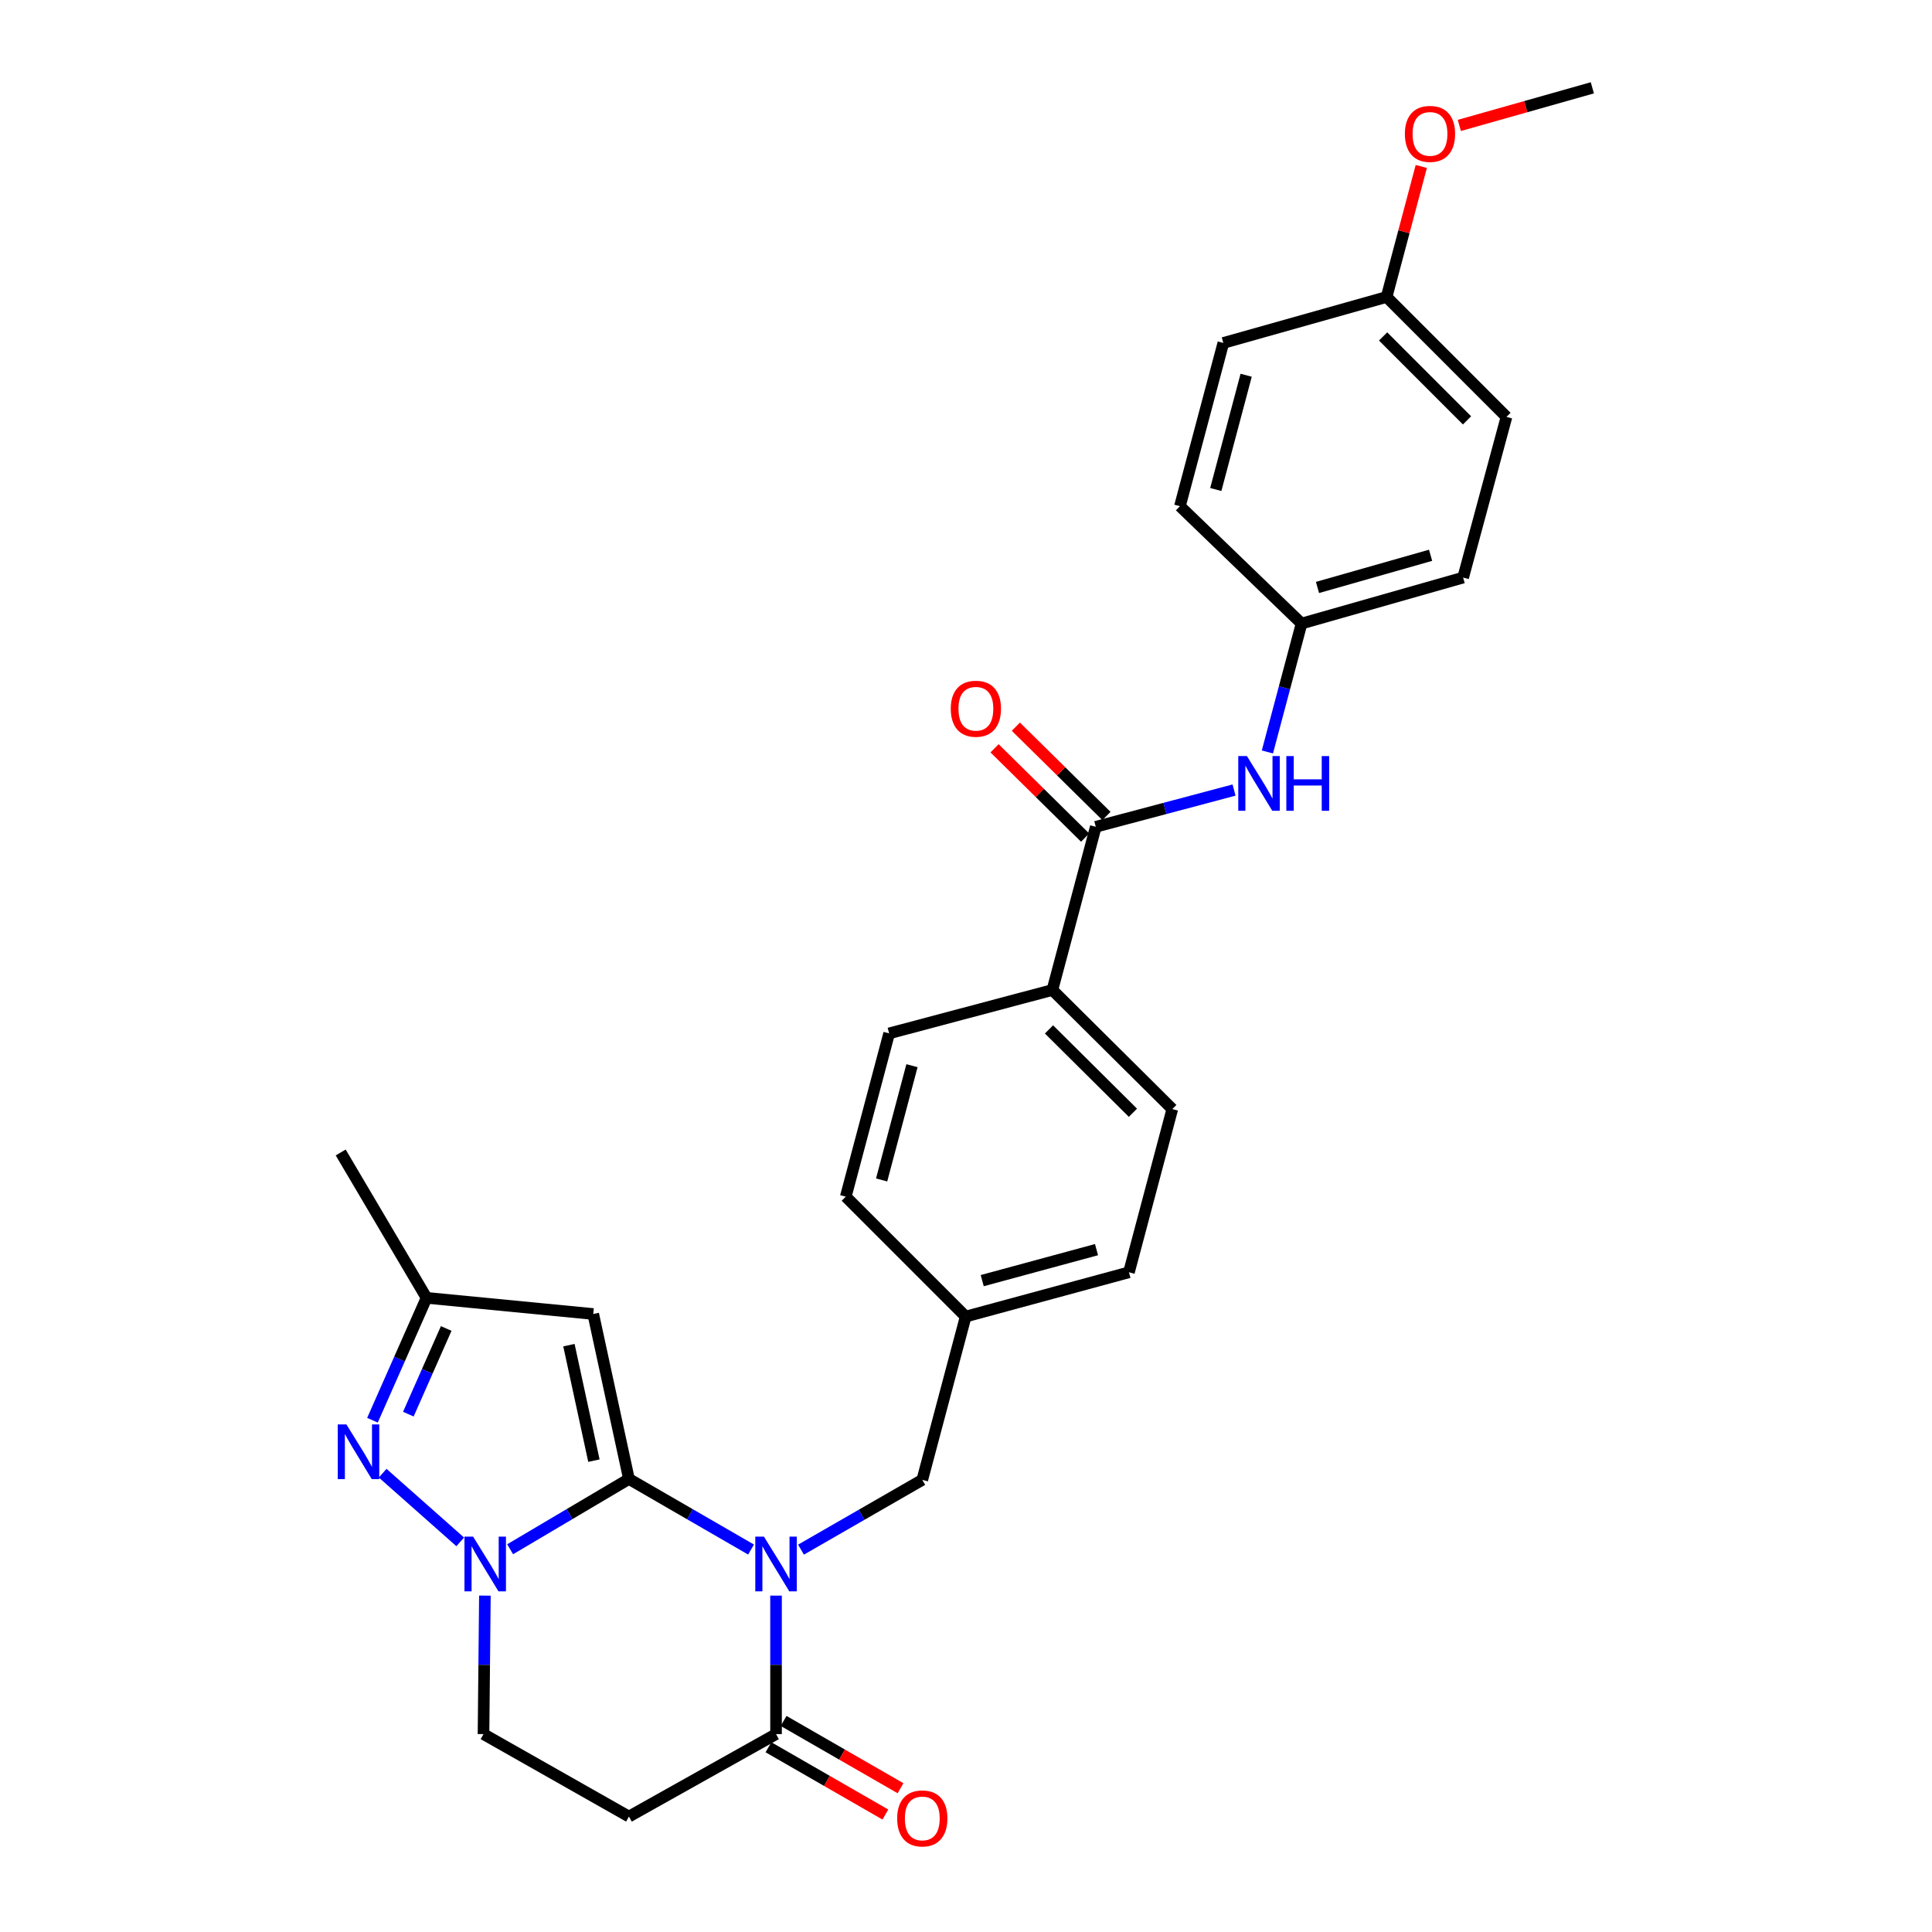 <?xml version='1.0' encoding='iso-8859-1'?>
<svg version='1.1' baseProfile='full'
              xmlns='http://www.w3.org/2000/svg'
                      xmlns:rdkit='http://www.rdkit.org/xml'
                      xmlns:xlink='http://www.w3.org/1999/xlink'
                  xml:space='preserve'
width='1000px' height='1000px' viewBox='0 0 1000 1000'>
<!-- END OF HEADER -->
<rect style='opacity:1.0;fill:#FFFFFF;stroke:none' width='1000' height='1000' x='0' y='0'> </rect>
<path class='bond-0' d='M 325.541,765.51 L 357.139,783.778' style='fill:none;fill-rule:evenodd;stroke:#000000;stroke-width:6px;stroke-linecap:butt;stroke-linejoin:miter;stroke-opacity:1' />
<path class='bond-0' d='M 357.139,783.778 L 388.737,802.046' style='fill:none;fill-rule:evenodd;stroke:#0000FF;stroke-width:6px;stroke-linecap:butt;stroke-linejoin:miter;stroke-opacity:1' />
<path class='bond-1' d='M 325.541,765.51 L 294.794,783.701' style='fill:none;fill-rule:evenodd;stroke:#000000;stroke-width:6px;stroke-linecap:butt;stroke-linejoin:miter;stroke-opacity:1' />
<path class='bond-1' d='M 294.794,783.701 L 264.046,801.893' style='fill:none;fill-rule:evenodd;stroke:#0000FF;stroke-width:6px;stroke-linecap:butt;stroke-linejoin:miter;stroke-opacity:1' />
<path class='bond-2' d='M 325.541,765.51 L 307.06,680.122' style='fill:none;fill-rule:evenodd;stroke:#000000;stroke-width:6px;stroke-linecap:butt;stroke-linejoin:miter;stroke-opacity:1' />
<path class='bond-2' d='M 307.411,756.026 L 294.474,696.254' style='fill:none;fill-rule:evenodd;stroke:#000000;stroke-width:6px;stroke-linecap:butt;stroke-linejoin:miter;stroke-opacity:1' />
<path class='bond-4' d='M 401.675,825.887 L 401.675,861.727' style='fill:none;fill-rule:evenodd;stroke:#0000FF;stroke-width:6px;stroke-linecap:butt;stroke-linejoin:miter;stroke-opacity:1' />
<path class='bond-4' d='M 401.675,861.727 L 401.675,897.568' style='fill:none;fill-rule:evenodd;stroke:#000000;stroke-width:6px;stroke-linecap:butt;stroke-linejoin:miter;stroke-opacity:1' />
<path class='bond-9' d='M 414.599,802.09 L 445.986,784.031' style='fill:none;fill-rule:evenodd;stroke:#0000FF;stroke-width:6px;stroke-linecap:butt;stroke-linejoin:miter;stroke-opacity:1' />
<path class='bond-9' d='M 445.986,784.031 L 477.373,765.972' style='fill:none;fill-rule:evenodd;stroke:#000000;stroke-width:6px;stroke-linecap:butt;stroke-linejoin:miter;stroke-opacity:1' />
<path class='bond-3' d='M 238.215,798.075 L 198.064,762.515' style='fill:none;fill-rule:evenodd;stroke:#0000FF;stroke-width:6px;stroke-linecap:butt;stroke-linejoin:miter;stroke-opacity:1' />
<path class='bond-10' d='M 250.981,825.887 L 250.622,861.727' style='fill:none;fill-rule:evenodd;stroke:#0000FF;stroke-width:6px;stroke-linecap:butt;stroke-linejoin:miter;stroke-opacity:1' />
<path class='bond-10' d='M 250.622,861.727 L 250.263,897.568' style='fill:none;fill-rule:evenodd;stroke:#000000;stroke-width:6px;stroke-linecap:butt;stroke-linejoin:miter;stroke-opacity:1' />
<path class='bond-6' d='M 307.06,680.122 L 220.782,671.767' style='fill:none;fill-rule:evenodd;stroke:#000000;stroke-width:6px;stroke-linecap:butt;stroke-linejoin:miter;stroke-opacity:1' />
<path class='bond-28' d='M 192.786,735.108 L 206.784,703.438' style='fill:none;fill-rule:evenodd;stroke:#0000FF;stroke-width:6px;stroke-linecap:butt;stroke-linejoin:miter;stroke-opacity:1' />
<path class='bond-28' d='M 206.784,703.438 L 220.782,671.767' style='fill:none;fill-rule:evenodd;stroke:#000000;stroke-width:6px;stroke-linecap:butt;stroke-linejoin:miter;stroke-opacity:1' />
<path class='bond-28' d='M 211.358,731.959 L 221.157,709.79' style='fill:none;fill-rule:evenodd;stroke:#0000FF;stroke-width:6px;stroke-linecap:butt;stroke-linejoin:miter;stroke-opacity:1' />
<path class='bond-28' d='M 221.157,709.79 L 230.955,687.621' style='fill:none;fill-rule:evenodd;stroke:#000000;stroke-width:6px;stroke-linecap:butt;stroke-linejoin:miter;stroke-opacity:1' />
<path class='bond-12' d='M 397.756,904.378 L 428.013,921.79' style='fill:none;fill-rule:evenodd;stroke:#000000;stroke-width:6px;stroke-linecap:butt;stroke-linejoin:miter;stroke-opacity:1' />
<path class='bond-12' d='M 428.013,921.79 L 458.27,939.202' style='fill:none;fill-rule:evenodd;stroke:#FF0000;stroke-width:6px;stroke-linecap:butt;stroke-linejoin:miter;stroke-opacity:1' />
<path class='bond-12' d='M 405.594,890.758 L 435.851,908.17' style='fill:none;fill-rule:evenodd;stroke:#000000;stroke-width:6px;stroke-linecap:butt;stroke-linejoin:miter;stroke-opacity:1' />
<path class='bond-12' d='M 435.851,908.17 L 466.108,925.583' style='fill:none;fill-rule:evenodd;stroke:#FF0000;stroke-width:6px;stroke-linecap:butt;stroke-linejoin:miter;stroke-opacity:1' />
<path class='bond-29' d='M 401.675,897.568 L 325.541,940.248' style='fill:none;fill-rule:evenodd;stroke:#000000;stroke-width:6px;stroke-linecap:butt;stroke-linejoin:miter;stroke-opacity:1' />
<path class='bond-5' d='M 567.178,427.949 L 544.716,512.42' style='fill:none;fill-rule:evenodd;stroke:#000000;stroke-width:6px;stroke-linecap:butt;stroke-linejoin:miter;stroke-opacity:1' />
<path class='bond-8' d='M 567.178,427.949 L 602.959,418.443' style='fill:none;fill-rule:evenodd;stroke:#000000;stroke-width:6px;stroke-linecap:butt;stroke-linejoin:miter;stroke-opacity:1' />
<path class='bond-8' d='M 602.959,418.443 L 638.741,408.938' style='fill:none;fill-rule:evenodd;stroke:#0000FF;stroke-width:6px;stroke-linecap:butt;stroke-linejoin:miter;stroke-opacity:1' />
<path class='bond-13' d='M 572.694,422.354 L 549.253,399.242' style='fill:none;fill-rule:evenodd;stroke:#000000;stroke-width:6px;stroke-linecap:butt;stroke-linejoin:miter;stroke-opacity:1' />
<path class='bond-13' d='M 549.253,399.242 L 525.812,376.131' style='fill:none;fill-rule:evenodd;stroke:#FF0000;stroke-width:6px;stroke-linecap:butt;stroke-linejoin:miter;stroke-opacity:1' />
<path class='bond-13' d='M 561.661,433.544 L 538.22,410.432' style='fill:none;fill-rule:evenodd;stroke:#000000;stroke-width:6px;stroke-linecap:butt;stroke-linejoin:miter;stroke-opacity:1' />
<path class='bond-13' d='M 538.22,410.432 L 514.779,387.321' style='fill:none;fill-rule:evenodd;stroke:#FF0000;stroke-width:6px;stroke-linecap:butt;stroke-linejoin:miter;stroke-opacity:1' />
<path class='bond-26' d='M 220.782,671.767 L 176.346,596.515' style='fill:none;fill-rule:evenodd;stroke:#000000;stroke-width:6px;stroke-linecap:butt;stroke-linejoin:miter;stroke-opacity:1' />
<path class='bond-7' d='M 325.541,940.248 L 250.263,897.568' style='fill:none;fill-rule:evenodd;stroke:#000000;stroke-width:6px;stroke-linecap:butt;stroke-linejoin:miter;stroke-opacity:1' />
<path class='bond-16' d='M 656.003,389.203 L 664.843,355.978' style='fill:none;fill-rule:evenodd;stroke:#0000FF;stroke-width:6px;stroke-linecap:butt;stroke-linejoin:miter;stroke-opacity:1' />
<path class='bond-16' d='M 664.843,355.978 L 673.683,322.753' style='fill:none;fill-rule:evenodd;stroke:#000000;stroke-width:6px;stroke-linecap:butt;stroke-linejoin:miter;stroke-opacity:1' />
<path class='bond-17' d='M 477.373,765.972 L 499.835,681.458' style='fill:none;fill-rule:evenodd;stroke:#000000;stroke-width:6px;stroke-linecap:butt;stroke-linejoin:miter;stroke-opacity:1' />
<path class='bond-11' d='M 544.716,512.42 L 606.785,574.053' style='fill:none;fill-rule:evenodd;stroke:#000000;stroke-width:6px;stroke-linecap:butt;stroke-linejoin:miter;stroke-opacity:1' />
<path class='bond-11' d='M 542.954,532.815 L 586.403,575.959' style='fill:none;fill-rule:evenodd;stroke:#000000;stroke-width:6px;stroke-linecap:butt;stroke-linejoin:miter;stroke-opacity:1' />
<path class='bond-30' d='M 544.716,512.42 L 460.218,534.882' style='fill:none;fill-rule:evenodd;stroke:#000000;stroke-width:6px;stroke-linecap:butt;stroke-linejoin:miter;stroke-opacity:1' />
<path class='bond-14' d='M 460.218,534.882 L 437.774,619.388' style='fill:none;fill-rule:evenodd;stroke:#000000;stroke-width:6px;stroke-linecap:butt;stroke-linejoin:miter;stroke-opacity:1' />
<path class='bond-14' d='M 472.039,551.591 L 456.328,610.746' style='fill:none;fill-rule:evenodd;stroke:#000000;stroke-width:6px;stroke-linecap:butt;stroke-linejoin:miter;stroke-opacity:1' />
<path class='bond-15' d='M 606.785,574.053 L 584.341,658.542' style='fill:none;fill-rule:evenodd;stroke:#000000;stroke-width:6px;stroke-linecap:butt;stroke-linejoin:miter;stroke-opacity:1' />
<path class='bond-21' d='M 673.683,322.753 L 610.731,262.001' style='fill:none;fill-rule:evenodd;stroke:#000000;stroke-width:6px;stroke-linecap:butt;stroke-linejoin:miter;stroke-opacity:1' />
<path class='bond-22' d='M 673.683,322.753 L 757.316,298.955' style='fill:none;fill-rule:evenodd;stroke:#000000;stroke-width:6px;stroke-linecap:butt;stroke-linejoin:miter;stroke-opacity:1' />
<path class='bond-22' d='M 681.927,304.069 L 740.47,287.411' style='fill:none;fill-rule:evenodd;stroke:#000000;stroke-width:6px;stroke-linecap:butt;stroke-linejoin:miter;stroke-opacity:1' />
<path class='bond-19' d='M 499.835,681.458 L 437.774,619.388' style='fill:none;fill-rule:evenodd;stroke:#000000;stroke-width:6px;stroke-linecap:butt;stroke-linejoin:miter;stroke-opacity:1' />
<path class='bond-20' d='M 499.835,681.458 L 584.341,658.542' style='fill:none;fill-rule:evenodd;stroke:#000000;stroke-width:6px;stroke-linecap:butt;stroke-linejoin:miter;stroke-opacity:1' />
<path class='bond-20' d='M 508.398,662.854 L 567.552,646.813' style='fill:none;fill-rule:evenodd;stroke:#000000;stroke-width:6px;stroke-linecap:butt;stroke-linejoin:miter;stroke-opacity:1' />
<path class='bond-18' d='M 717.7,153.715 L 779.752,215.785' style='fill:none;fill-rule:evenodd;stroke:#000000;stroke-width:6px;stroke-linecap:butt;stroke-linejoin:miter;stroke-opacity:1' />
<path class='bond-18' d='M 715.894,174.135 L 759.331,217.584' style='fill:none;fill-rule:evenodd;stroke:#000000;stroke-width:6px;stroke-linecap:butt;stroke-linejoin:miter;stroke-opacity:1' />
<path class='bond-25' d='M 717.7,153.715 L 726.678,119.939' style='fill:none;fill-rule:evenodd;stroke:#000000;stroke-width:6px;stroke-linecap:butt;stroke-linejoin:miter;stroke-opacity:1' />
<path class='bond-25' d='M 726.678,119.939 L 735.657,86.163' style='fill:none;fill-rule:evenodd;stroke:#FF0000;stroke-width:6px;stroke-linecap:butt;stroke-linejoin:miter;stroke-opacity:1' />
<path class='bond-31' d='M 717.7,153.715 L 633.194,177.513' style='fill:none;fill-rule:evenodd;stroke:#000000;stroke-width:6px;stroke-linecap:butt;stroke-linejoin:miter;stroke-opacity:1' />
<path class='bond-24' d='M 610.731,262.001 L 633.194,177.513' style='fill:none;fill-rule:evenodd;stroke:#000000;stroke-width:6px;stroke-linecap:butt;stroke-linejoin:miter;stroke-opacity:1' />
<path class='bond-24' d='M 629.287,253.365 L 645.011,194.223' style='fill:none;fill-rule:evenodd;stroke:#000000;stroke-width:6px;stroke-linecap:butt;stroke-linejoin:miter;stroke-opacity:1' />
<path class='bond-23' d='M 757.316,298.955 L 779.752,215.785' style='fill:none;fill-rule:evenodd;stroke:#000000;stroke-width:6px;stroke-linecap:butt;stroke-linejoin:miter;stroke-opacity:1' />
<path class='bond-27' d='M 755.345,64.924 L 789.771,55.189' style='fill:none;fill-rule:evenodd;stroke:#FF0000;stroke-width:6px;stroke-linecap:butt;stroke-linejoin:miter;stroke-opacity:1' />
<path class='bond-27' d='M 789.771,55.189 L 824.196,45.455' style='fill:none;fill-rule:evenodd;stroke:#000000;stroke-width:6px;stroke-linecap:butt;stroke-linejoin:miter;stroke-opacity:1' />
<path  class='atom-1' d='M 395.415 795.366
L 404.695 810.366
Q 405.615 811.846, 407.095 814.526
Q 408.575 817.206, 408.655 817.366
L 408.655 795.366
L 412.415 795.366
L 412.415 823.686
L 408.535 823.686
L 398.575 807.286
Q 397.415 805.366, 396.175 803.166
Q 394.975 800.966, 394.615 800.286
L 394.615 823.686
L 390.935 823.686
L 390.935 795.366
L 395.415 795.366
' fill='#0000FF'/>
<path  class='atom-2' d='M 244.885 795.366
L 254.165 810.366
Q 255.085 811.846, 256.565 814.526
Q 258.045 817.206, 258.125 817.366
L 258.125 795.366
L 261.885 795.366
L 261.885 823.686
L 258.005 823.686
L 248.045 807.286
Q 246.885 805.366, 245.645 803.166
Q 244.445 800.966, 244.085 800.286
L 244.085 823.686
L 240.405 823.686
L 240.405 795.366
L 244.885 795.366
' fill='#0000FF'/>
<path  class='atom-4' d='M 179.305 737.286
L 188.585 752.286
Q 189.505 753.766, 190.985 756.446
Q 192.465 759.126, 192.545 759.286
L 192.545 737.286
L 196.305 737.286
L 196.305 765.606
L 192.425 765.606
L 182.465 749.206
Q 181.305 747.286, 180.065 745.086
Q 178.865 742.886, 178.505 742.206
L 178.505 765.606
L 174.825 765.606
L 174.825 737.286
L 179.305 737.286
' fill='#0000FF'/>
<path  class='atom-9' d='M 645.406 391.344
L 654.686 406.344
Q 655.606 407.824, 657.086 410.504
Q 658.566 413.184, 658.646 413.344
L 658.646 391.344
L 662.406 391.344
L 662.406 419.664
L 658.526 419.664
L 648.566 403.264
Q 647.406 401.344, 646.166 399.144
Q 644.966 396.944, 644.606 396.264
L 644.606 419.664
L 640.926 419.664
L 640.926 391.344
L 645.406 391.344
' fill='#0000FF'/>
<path  class='atom-9' d='M 665.806 391.344
L 669.646 391.344
L 669.646 403.384
L 684.126 403.384
L 684.126 391.344
L 687.966 391.344
L 687.966 419.664
L 684.126 419.664
L 684.126 406.584
L 669.646 406.584
L 669.646 419.664
L 665.806 419.664
L 665.806 391.344
' fill='#0000FF'/>
<path  class='atom-13' d='M 464.373 941.21
Q 464.373 934.41, 467.733 930.61
Q 471.093 926.81, 477.373 926.81
Q 483.653 926.81, 487.013 930.61
Q 490.373 934.41, 490.373 941.21
Q 490.373 948.09, 486.973 952.01
Q 483.573 955.89, 477.373 955.89
Q 471.133 955.89, 467.733 952.01
Q 464.373 948.13, 464.373 941.21
M 477.373 952.69
Q 481.693 952.69, 484.013 949.81
Q 486.373 946.89, 486.373 941.21
Q 486.373 935.65, 484.013 932.85
Q 481.693 930.01, 477.373 930.01
Q 473.053 930.01, 470.693 932.81
Q 468.373 935.61, 468.373 941.21
Q 468.373 946.93, 470.693 949.81
Q 473.053 952.69, 477.373 952.69
' fill='#FF0000'/>
<path  class='atom-14' d='M 492.116 366.84
Q 492.116 360.04, 495.476 356.24
Q 498.836 352.44, 505.116 352.44
Q 511.396 352.44, 514.756 356.24
Q 518.116 360.04, 518.116 366.84
Q 518.116 373.72, 514.716 377.64
Q 511.316 381.52, 505.116 381.52
Q 498.876 381.52, 495.476 377.64
Q 492.116 373.76, 492.116 366.84
M 505.116 378.32
Q 509.436 378.32, 511.756 375.44
Q 514.116 372.52, 514.116 366.84
Q 514.116 361.28, 511.756 358.48
Q 509.436 355.64, 505.116 355.64
Q 500.796 355.64, 498.436 358.44
Q 496.116 361.24, 496.116 366.84
Q 496.116 372.56, 498.436 375.44
Q 500.796 378.32, 505.116 378.32
' fill='#FF0000'/>
<path  class='atom-26' d='M 727.162 69.297
Q 727.162 62.498, 730.522 58.697
Q 733.882 54.898, 740.162 54.898
Q 746.442 54.898, 749.802 58.697
Q 753.162 62.498, 753.162 69.297
Q 753.162 76.177, 749.762 80.097
Q 746.362 83.978, 740.162 83.978
Q 733.922 83.978, 730.522 80.097
Q 727.162 76.218, 727.162 69.297
M 740.162 80.778
Q 744.482 80.778, 746.802 77.897
Q 749.162 74.978, 749.162 69.297
Q 749.162 63.737, 746.802 60.938
Q 744.482 58.097, 740.162 58.097
Q 735.842 58.097, 733.482 60.898
Q 731.162 63.697, 731.162 69.297
Q 731.162 75.017, 733.482 77.897
Q 735.842 80.778, 740.162 80.778
' fill='#FF0000'/>
</svg>
